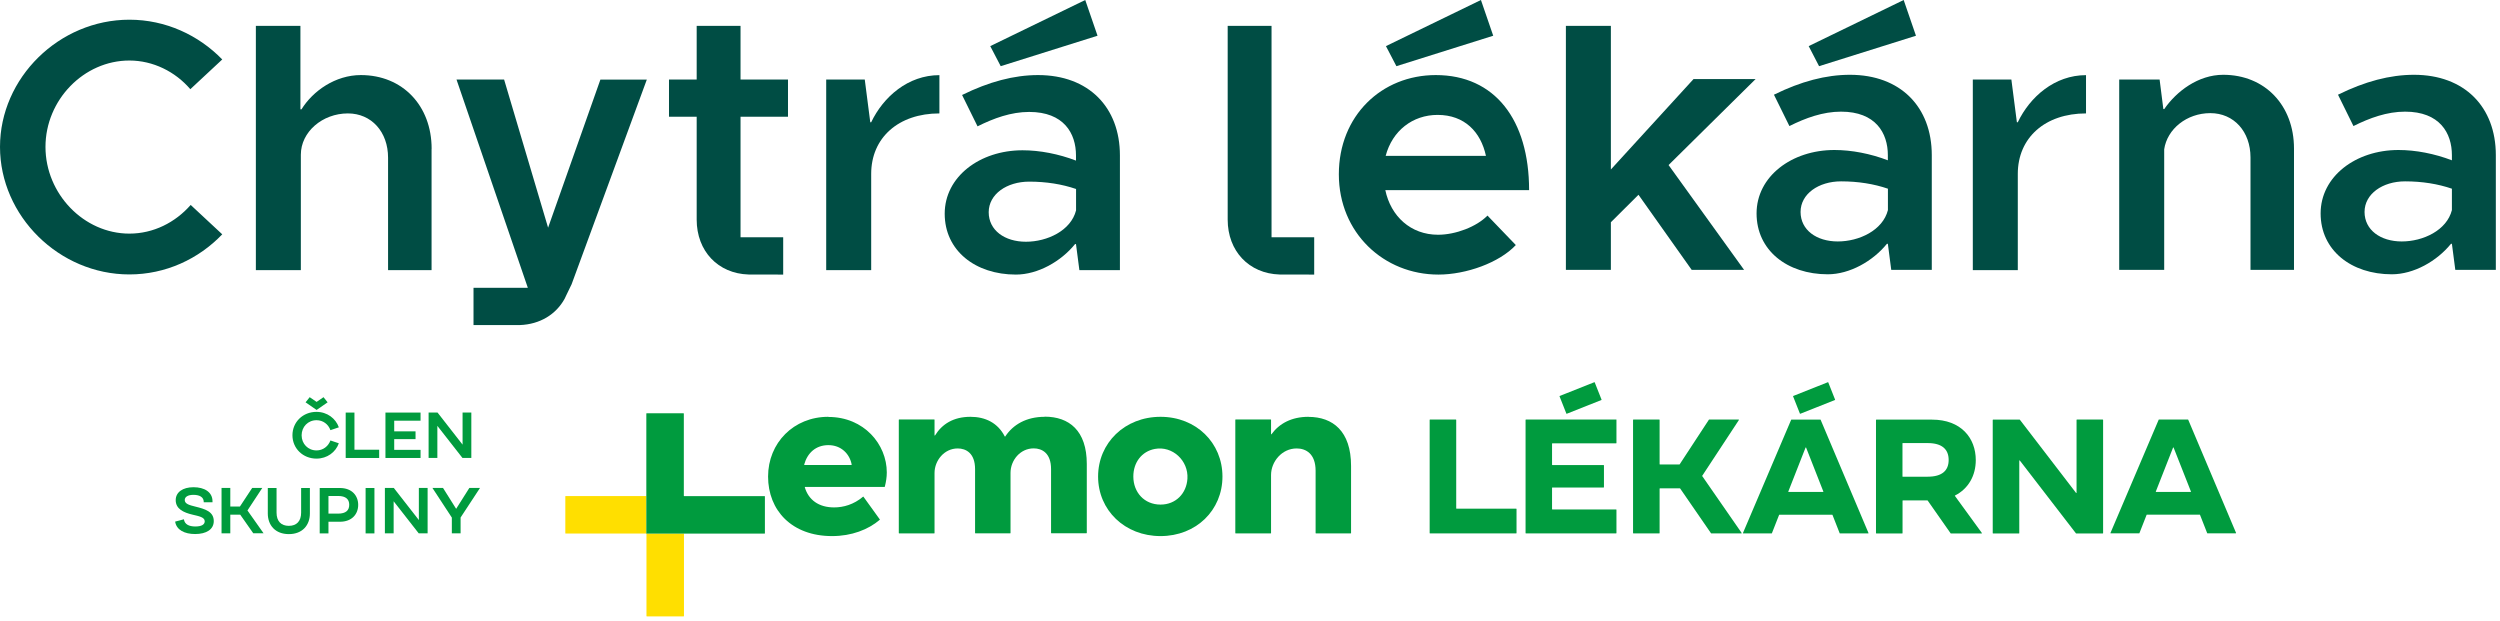 <svg width="354" height="88" viewBox="0 0 354 88" fill="none" xmlns="http://www.w3.org/2000/svg">
<g clip-path="url(#clip0_3_2)">
<path d="M0 20.81C0 11.01 8.38 2.79 18.32 2.79C23.45 2.79 28.12 4.97 31.47 8.42L26.95 12.63C24.82 10.14 21.67 8.57 18.32 8.57C11.87 8.57 6.44 14.15 6.44 20.8C6.44 27.45 11.87 33.08 18.32 33.08C21.72 33.08 24.82 31.51 27 29.02L31.47 33.18C28.12 36.68 23.45 38.86 18.32 38.86C8.37 38.86 0 30.59 0 20.79V20.81Z" fill="#004D44"/>
<path d="M61.11 21.07V38.25H54.95V22.33C54.95 18.67 52.6 16.06 49.26 16.06C45.66 16.06 42.6 18.67 42.6 21.91V38.25H36.23V3.66H42.54V15.48H42.69C44.31 12.87 47.49 10.63 51.1 10.63C57 10.63 61.12 14.96 61.12 21.07H61.11Z" fill="#004D44"/>
<path d="M133.02 10.63V16.06C127.22 16.06 123.36 19.51 123.36 24.62V38.25H116.99V11.26H122.45L123.23 17.31H123.36C125.08 13.71 128.58 10.64 133.02 10.64V10.63Z" fill="#004D44"/>
<path d="M158.58 22.01V38.25H152.84L152.36 34.56H152.23C150.24 37.02 146.96 38.88 143.85 38.88C138.11 38.88 133.77 35.49 133.77 30.26C133.77 25.03 138.73 21.28 144.79 21.28C147.24 21.28 149.91 21.8 152.36 22.74V22.01C152.36 18.88 150.64 15.85 145.73 15.85C143.17 15.85 140.72 16.74 138.42 17.89L136.23 13.45C140.04 11.57 143.59 10.63 146.99 10.63C154.14 10.63 158.58 15.17 158.58 22.01ZM152.37 29.79V26.76C150.39 26.08 148.14 25.72 145.74 25.72C142.55 25.72 140 27.5 140 30.05C140 32.6 142.25 34.23 145.27 34.23C148.29 34.23 151.64 32.66 152.37 29.79Z" fill="#004D44"/>
<path d="M140.22 6.53L141.7 9.37L155.41 5.06L153.67 0L140.22 6.53Z" fill="#004D44"/>
<path d="M196.25 6.53L197.73 9.37L211.44 5.06L209.7 0L196.25 6.53Z" fill="#004D44"/>
<path d="M256.11 6.53L257.58 9.37L271.3 5.06L269.56 0L256.11 6.53Z" fill="#004D44"/>
<path d="M111.58 16.53V11.26H104.86V3.66H98.65V11.26H94.73V16.53H98.65V31.1C98.65 35.55 101.66 38.74 106 38.87L110.9 38.88V33.6H104.86V16.53H111.58Z" fill="#004D44"/>
<path d="M85.02 11.26L77.61 32.24L71.38 11.26H64.64L74.74 40.75H67.05V46.03H73.6C76.47 45.93 78.75 44.51 79.97 42.27L80.03 42.14C80.09 42.02 80.15 41.9 80.2 41.78L80.94 40.25L80.98 40.14L91.59 11.27H85.01L85.02 11.26Z" fill="#004D44"/>
<path d="M353.41 21.97V38.21H347.67L347.19 34.52H347.06C345.07 36.98 341.79 38.84 338.68 38.84C332.94 38.84 328.6 35.45 328.6 30.22C328.6 24.99 333.56 21.24 339.62 21.24C342.07 21.24 344.74 21.76 347.19 22.7V21.97C347.19 18.84 345.47 15.81 340.56 15.81C338 15.81 335.55 16.7 333.25 17.85L331.06 13.41C334.87 11.53 338.42 10.59 341.82 10.59C348.97 10.59 353.41 15.13 353.41 21.97ZM347.19 29.75V26.72C345.21 26.04 342.96 25.68 340.56 25.68C337.37 25.68 334.82 27.46 334.82 30.01C334.82 32.56 337.07 34.19 340.09 34.19C343.11 34.19 346.46 32.62 347.19 29.75Z" fill="#004D44"/>
<path d="M273.54 21.97V38.21H267.8L267.32 34.52H267.19C265.2 36.98 261.92 38.84 258.81 38.84C253.07 38.84 248.73 35.45 248.73 30.22C248.73 24.99 253.69 21.24 259.75 21.24C262.2 21.24 264.87 21.76 267.32 22.7V21.97C267.32 18.84 265.6 15.81 260.69 15.81C258.13 15.81 255.68 16.7 253.38 17.85L251.19 13.41C255 11.53 258.55 10.59 261.95 10.59C269.1 10.59 273.54 15.13 273.54 21.97ZM267.33 29.75V26.72C265.35 26.04 263.1 25.68 260.7 25.68C257.51 25.68 254.96 27.46 254.96 30.01C254.96 32.56 257.21 34.19 260.23 34.19C263.25 34.19 266.6 32.62 267.33 29.75Z" fill="#004D44"/>
<path d="M295.38 10.63V16.06C289.58 16.06 285.72 19.51 285.72 24.62V38.25H279.35V11.26H284.81L285.59 17.31H285.72C287.44 13.71 290.94 10.64 295.38 10.64V10.63Z" fill="#004D44"/>
<path d="M210.62 30.52L214.64 34.7C212.29 37.21 207.59 38.88 203.68 38.88C195.95 38.88 189.58 32.98 189.58 24.68C189.58 16.38 195.64 10.63 203.31 10.63C211.66 10.63 216.52 16.95 216.52 26.92H196.16C196.94 30.63 199.76 33.24 203.63 33.24C206.14 33.24 209.11 32.09 210.63 30.52H210.62ZM196.21 22.07H210.41C209.68 18.68 207.38 16.27 203.57 16.27C200.02 16.27 197.15 18.52 196.21 22.07Z" fill="#004D44"/>
<path d="M324.83 21.03V38.21H318.67V22.29C318.67 18.63 316.32 16.02 312.98 16.02C309.64 16.02 306.87 18.27 306.45 21.14V38.21H300.08V11.26H305.8L306.33 15.44H306.46C308.18 12.94 311.26 10.59 314.81 10.59C320.71 10.59 324.83 14.92 324.83 21.03Z" fill="#004D44"/>
<path d="M236.27 23.37L246.96 38.21H239.54L232.01 27.58L228.1 31.47V38.21H221.73V3.66H228.1V24L239.8 11.2H248.59L236.27 23.37Z" fill="#004D44"/>
<path d="M180.05 3.66H173.84V31.1C173.84 35.55 176.85 38.74 181.19 38.87L186.09 38.88V33.6H180.05V3.66Z" fill="#004D44"/>
<path d="M91.53 75.51V70.24H80.09C80.09 70.24 80.05 70.26 80.05 70.28V75.51C80.05 75.51 80.07 75.55 80.09 75.55H91.5C91.5 75.55 91.54 75.57 91.54 75.59V87.24C91.54 87.24 91.56 87.28 91.58 87.28H96.81C96.81 87.28 96.85 87.26 96.85 87.24V75.55H91.58C91.58 75.55 91.54 75.53 91.54 75.51H91.53Z" fill="#FFDF00"/>
<path d="M117.28 59.02C112.39 59.02 108.76 62.71 108.76 67.48C108.76 72.25 112.1 75.91 117.82 75.91C120.58 75.91 122.94 75 124.58 73.6C124.59 73.59 124.6 73.57 124.58 73.55L122.26 70.33C122.26 70.33 122.22 70.31 122.21 70.33C120.89 71.45 119.42 71.85 118.11 71.85C115.92 71.85 114.48 70.77 113.96 69C113.96 68.98 113.97 68.95 114 68.95H125.25C125.25 68.95 125.28 68.94 125.29 68.92C125.47 68.21 125.57 67.55 125.57 66.9C125.57 62.92 122.35 59.04 117.3 59.04L117.28 59.02ZM120.57 65.84H113.91C113.91 65.84 113.87 65.82 113.87 65.79C114.32 64.14 115.52 63.03 117.3 63.03C119.08 63.03 120.31 64.24 120.6 65.79C120.6 65.81 120.59 65.83 120.56 65.83L120.57 65.84Z" fill="#009B3E"/>
<path d="M147.92 59.02C145.33 59.02 143.44 60.13 142.34 61.81C142.33 61.83 142.29 61.83 142.28 61.81C141.3 59.89 139.54 59.02 137.42 59.02C135.01 59.02 133.39 60.05 132.4 61.66C132.38 61.69 132.33 61.68 132.33 61.64V59.44C132.33 59.44 132.31 59.4 132.29 59.4H127.31C127.31 59.4 127.27 59.42 127.27 59.44V75.49C127.27 75.49 127.29 75.53 127.31 75.53H132.29C132.29 75.53 132.33 75.51 132.33 75.49V66.97C132.33 65.23 133.69 63.5 135.61 63.5C136.78 63.5 138.07 64.16 138.07 66.43V75.48C138.07 75.48 138.09 75.52 138.11 75.52H143.05C143.05 75.52 143.09 75.5 143.09 75.48V66.96C143.09 65.19 144.45 63.49 146.37 63.49C147.54 63.49 148.83 64.15 148.83 66.42V75.47C148.83 75.47 148.85 75.51 148.87 75.51H153.85C153.85 75.51 153.89 75.49 153.89 75.47V65.69C153.89 60.96 151.37 59 147.93 59L147.92 59.02Z" fill="#009B3E"/>
<path d="M164.33 59.02C159.28 59.02 155.49 62.71 155.49 67.48C155.49 72.25 159.28 75.91 164.33 75.91C169.38 75.91 173.1 72.25 173.1 67.48C173.1 62.71 169.38 59.02 164.33 59.02ZM168.14 67.78C168.01 69.87 166.5 71.45 164.33 71.45C162.03 71.45 160.48 69.71 160.48 67.47C160.48 65.48 161.67 63.92 163.52 63.57C166.03 63.1 168.3 65.23 168.14 67.78Z" fill="#009B3E"/>
<path d="M108.28 70.25H96.87C96.87 70.25 96.83 70.23 96.83 70.21V58.56C96.83 58.56 96.81 58.52 96.79 58.52H91.56C91.56 58.52 91.52 58.54 91.52 58.56V75.52C91.52 75.52 91.54 75.56 91.56 75.56H108.27C108.27 75.56 108.31 75.54 108.31 75.52V70.29C108.31 70.29 108.29 70.25 108.27 70.25H108.28Z" fill="#009B3E"/>
<path d="M185.28 59.02C182.9 59.02 181.15 59.96 180.04 61.49C180.02 61.52 179.98 61.51 179.98 61.47V59.44C179.98 59.44 179.96 59.4 179.94 59.4H174.96C174.96 59.4 174.92 59.42 174.92 59.44V75.49C174.92 75.49 174.94 75.53 174.96 75.53H179.94C179.94 75.53 179.98 75.51 179.98 75.49V67.26C179.98 65.4 181.49 63.5 183.61 63.5C184.9 63.5 186.29 64.23 186.29 66.66V75.49C186.29 75.49 186.31 75.53 186.33 75.53H191.27C191.27 75.53 191.31 75.51 191.31 75.49V65.97C191.31 61.05 188.72 59.03 185.28 59.03V59.02Z" fill="#009B3E"/>
<path d="M214.71 72.03H206.24C206.24 72.03 206.2 72.01 206.2 71.99V59.45C206.2 59.45 206.18 59.41 206.16 59.41H202.48C202.48 59.41 202.44 59.43 202.44 59.45V75.49C202.44 75.49 202.46 75.53 202.48 75.53H214.7C214.7 75.53 214.74 75.51 214.74 75.49V72.07C214.74 72.07 214.72 72.03 214.7 72.03H214.71Z" fill="#009B3E"/>
<path d="M228.85 59.41H216.06C216.06 59.41 216.02 59.43 216.02 59.45V75.49C216.02 75.49 216.04 75.53 216.06 75.53H228.85C228.85 75.53 228.89 75.51 228.89 75.49V72.18C228.89 72.18 228.87 72.14 228.85 72.14H219.81C219.81 72.14 219.77 72.12 219.77 72.1V69.07C219.77 69.07 219.79 69.03 219.81 69.03H227.08C227.08 69.03 227.12 69.01 227.12 68.99V65.89C227.12 65.89 227.1 65.85 227.08 65.85H219.81C219.81 65.85 219.77 65.83 219.77 65.81V62.82C219.77 62.82 219.79 62.78 219.81 62.78H228.85C228.85 62.78 228.89 62.76 228.89 62.74V59.43C228.89 59.43 228.87 59.39 228.85 59.39V59.41Z" fill="#009B3E"/>
<path d="M241.03 67.42C241.03 67.42 241.03 67.39 241.03 67.38L246.23 59.47C246.23 59.47 246.23 59.41 246.2 59.41H242.01C242.01 59.41 241.99 59.41 241.98 59.43L237.84 65.75C237.84 65.75 237.82 65.77 237.81 65.77H235.04C235.04 65.77 235 65.75 235 65.73V59.45C235 59.45 234.98 59.41 234.96 59.41H231.28C231.28 59.41 231.24 59.43 231.24 59.45V75.49C231.24 75.49 231.26 75.53 231.28 75.53H234.96C234.96 75.53 235 75.51 235 75.49V69.19C235 69.19 235.02 69.15 235.04 69.15H237.88C237.88 69.15 237.9 69.15 237.91 69.17L242.28 75.51C242.28 75.51 242.3 75.53 242.31 75.53H246.59C246.59 75.53 246.64 75.5 246.62 75.47L241.04 67.42H241.03Z" fill="#009B3E"/>
<path d="M257.81 59.44C257.81 59.44 257.79 59.42 257.78 59.42H253.66C253.66 59.42 253.63 59.42 253.63 59.44L246.8 75.48C246.8 75.48 246.8 75.53 246.83 75.53H250.87C250.87 75.53 250.9 75.53 250.9 75.51L251.92 72.91C251.92 72.91 251.94 72.89 251.95 72.89H259.45C259.45 72.89 259.48 72.89 259.48 72.91L260.5 75.51C260.5 75.51 260.52 75.53 260.53 75.53H264.55C264.55 75.53 264.59 75.5 264.58 75.48L257.8 59.44H257.81ZM258.16 69.66H253.25C253.25 69.66 253.21 69.63 253.22 69.61L255.67 63.37C255.67 63.37 255.73 63.34 255.74 63.37L258.19 69.61C258.19 69.61 258.19 69.66 258.16 69.66Z" fill="#009B3E"/>
<path d="M276.81 70.22C276.81 70.22 276.81 70.18 276.82 70.17C278.77 69.18 279.77 67.3 279.77 65.15C279.77 62.02 277.68 59.42 273.58 59.42H265.68C265.68 59.42 265.64 59.44 265.64 59.46V75.5C265.64 75.5 265.66 75.54 265.68 75.54H269.36C269.36 75.54 269.4 75.52 269.4 75.5V70.9C269.4 70.9 269.42 70.86 269.44 70.86H272.93C272.93 70.86 272.95 70.86 272.96 70.88L276.21 75.52C276.21 75.52 276.23 75.54 276.24 75.54H280.61C280.61 75.54 280.66 75.51 280.64 75.48L276.82 70.23L276.81 70.22ZM272.96 67.51H269.43C269.43 67.51 269.39 67.49 269.39 67.47V62.78C269.39 62.78 269.41 62.74 269.43 62.74H272.96C275.01 62.74 275.93 63.64 275.93 65.13C275.93 66.62 275.01 67.5 272.96 67.5V67.51Z" fill="#009B3E"/>
<path d="M297.76 59.41H294.08C294.08 59.41 294.04 59.43 294.04 59.45V69.78C294.04 69.78 294 69.83 293.97 69.8L286.01 59.43C286.01 59.43 285.99 59.42 285.98 59.42H282.21C282.21 59.42 282.17 59.44 282.17 59.46V75.5C282.17 75.5 282.19 75.54 282.21 75.54H285.89C285.89 75.54 285.93 75.52 285.93 75.5V65.22C285.93 65.22 285.97 65.17 286 65.2L293.96 75.53C293.96 75.53 293.98 75.54 293.99 75.54H297.76C297.76 75.54 297.8 75.52 297.8 75.5V59.46C297.8 59.46 297.78 59.42 297.76 59.42V59.41Z" fill="#009B3E"/>
<path d="M316.63 75.47L309.85 59.43C309.85 59.43 309.83 59.41 309.82 59.41H305.7C305.7 59.41 305.67 59.41 305.67 59.43L298.84 75.47C298.84 75.47 298.84 75.52 298.87 75.52H302.91C302.91 75.52 302.94 75.52 302.94 75.5L303.96 72.9C303.96 72.9 303.98 72.88 303.99 72.88H311.49C311.49 72.88 311.52 72.88 311.52 72.9L312.54 75.5C312.54 75.5 312.56 75.52 312.57 75.52H316.59C316.59 75.52 316.63 75.49 316.62 75.47H316.63ZM310.2 69.66H305.29C305.29 69.66 305.25 69.63 305.26 69.61L307.71 63.37C307.71 63.37 307.77 63.34 307.78 63.37L310.24 69.61C310.24 69.61 310.24 69.66 310.21 69.66H310.2Z" fill="#009B3E"/>
<path d="M221.8 58.57C221.8 58.57 221.83 58.6 221.85 58.59L226.76 56.64C226.76 56.64 226.79 56.61 226.78 56.59L225.81 54.14C225.81 54.14 225.78 54.11 225.76 54.12L220.85 56.07C220.85 56.07 220.82 56.1 220.83 56.12L221.8 58.57Z" fill="#009B3E"/>
<path d="M254.87 58.57C254.87 58.57 254.9 58.6 254.92 58.59L259.83 56.64C259.83 56.64 259.86 56.61 259.85 56.59L258.88 54.14C258.88 54.14 258.85 54.11 258.83 54.12L253.92 56.07C253.92 56.07 253.89 56.1 253.9 56.12L254.87 58.57Z" fill="#009B3E"/>
<path d="M26.04 73.53C26.14 74.24 26.75 74.55 27.66 74.55C28.57 74.55 28.99 74.26 28.99 73.81C28.99 73.24 28.17 73.09 27.28 72.88C26 72.58 24.88 72.07 24.88 70.82C24.88 69.7 25.87 68.99 27.4 68.99C28.93 68.99 30.09 69.66 30.09 70.99V71.12H28.85V71.07C28.85 70.39 28.25 70.07 27.39 70.07C26.59 70.07 26.16 70.37 26.16 70.8C26.16 71.36 26.84 71.53 27.64 71.73C29.06 72.08 30.27 72.44 30.27 73.79C30.27 74.97 29.21 75.62 27.63 75.62C26.13 75.62 24.98 75.04 24.8 73.86L26.04 73.53Z" fill="#009B3E"/>
<path d="M34.01 72.88H32.61V75.52H31.37V69.09H32.61V71.73H33.97L35.71 69.09H37.14L35.04 72.28L37.32 75.51H35.86L34.01 72.87V72.88Z" fill="#009B3E"/>
<path d="M43.88 69.1V72.71C43.88 74.36 42.83 75.63 40.9 75.63C38.97 75.63 37.92 74.36 37.92 72.71V69.1H39.16V72.59C39.16 73.8 39.8 74.46 40.9 74.46C42 74.46 42.64 73.8 42.64 72.59V69.1H43.88Z" fill="#009B3E"/>
<path d="M45.27 69.1H48.13C49.83 69.1 50.72 70.18 50.72 71.49C50.72 72.8 49.83 73.88 48.13 73.88H46.51V75.53H45.27V69.1ZM47.87 72.73C48.99 72.73 49.45 72.25 49.45 71.48C49.45 70.71 48.99 70.23 47.87 70.23H46.51V72.73H47.87Z" fill="#009B3E"/>
<path d="M53.02 69.1V75.53H51.77V69.1H53.02Z" fill="#009B3E"/>
<path d="M54.5 75.52V69.09H55.76L59.31 73.64V69.09H60.55V75.52H59.29L55.74 70.98V75.52H54.5Z" fill="#009B3E"/>
<path d="M64.59 72.05L66.46 69.09H67.97L65.22 73.28V75.52H63.98V73.29L61.23 69.09H62.73L64.59 72.05Z" fill="#009B3E"/>
<path d="M47.98 62.76C47.54 64.02 46.33 64.94 44.81 64.94C42.91 64.94 41.41 63.51 41.41 61.63C41.41 59.75 42.9 58.32 44.81 58.32C46.32 58.32 47.54 59.25 47.98 60.51L46.79 60.91C46.49 60.07 45.74 59.5 44.82 59.5C43.62 59.5 42.71 60.43 42.71 61.64C42.71 62.85 43.62 63.78 44.82 63.78C45.74 63.78 46.48 63.2 46.79 62.37L47.98 62.77V62.76ZM46.39 56.97L44.83 58.05L43.27 56.97L43.85 56.24L44.83 56.91L45.81 56.24L46.39 56.97Z" fill="#009B3E"/>
<path d="M48.95 58.42H50.19V63.68H53.69V64.85H48.95V58.42Z" fill="#009B3E"/>
<path d="M54.58 58.42H59.55V59.57H55.82V61.08H58.84V62.18H55.82V63.7H59.55V64.85H54.58V58.42Z" fill="#009B3E"/>
<path d="M60.69 64.84V58.41H61.95L65.5 62.96V58.41H66.74V64.84H65.48L61.93 60.3V64.84H60.69Z" fill="#009B3E"/>
</g>
<defs>
<clipPath id="clip0_3_2">
<rect width="353.41" height="87.28" fill="white"/>
</clipPath>
</defs>
</svg>
